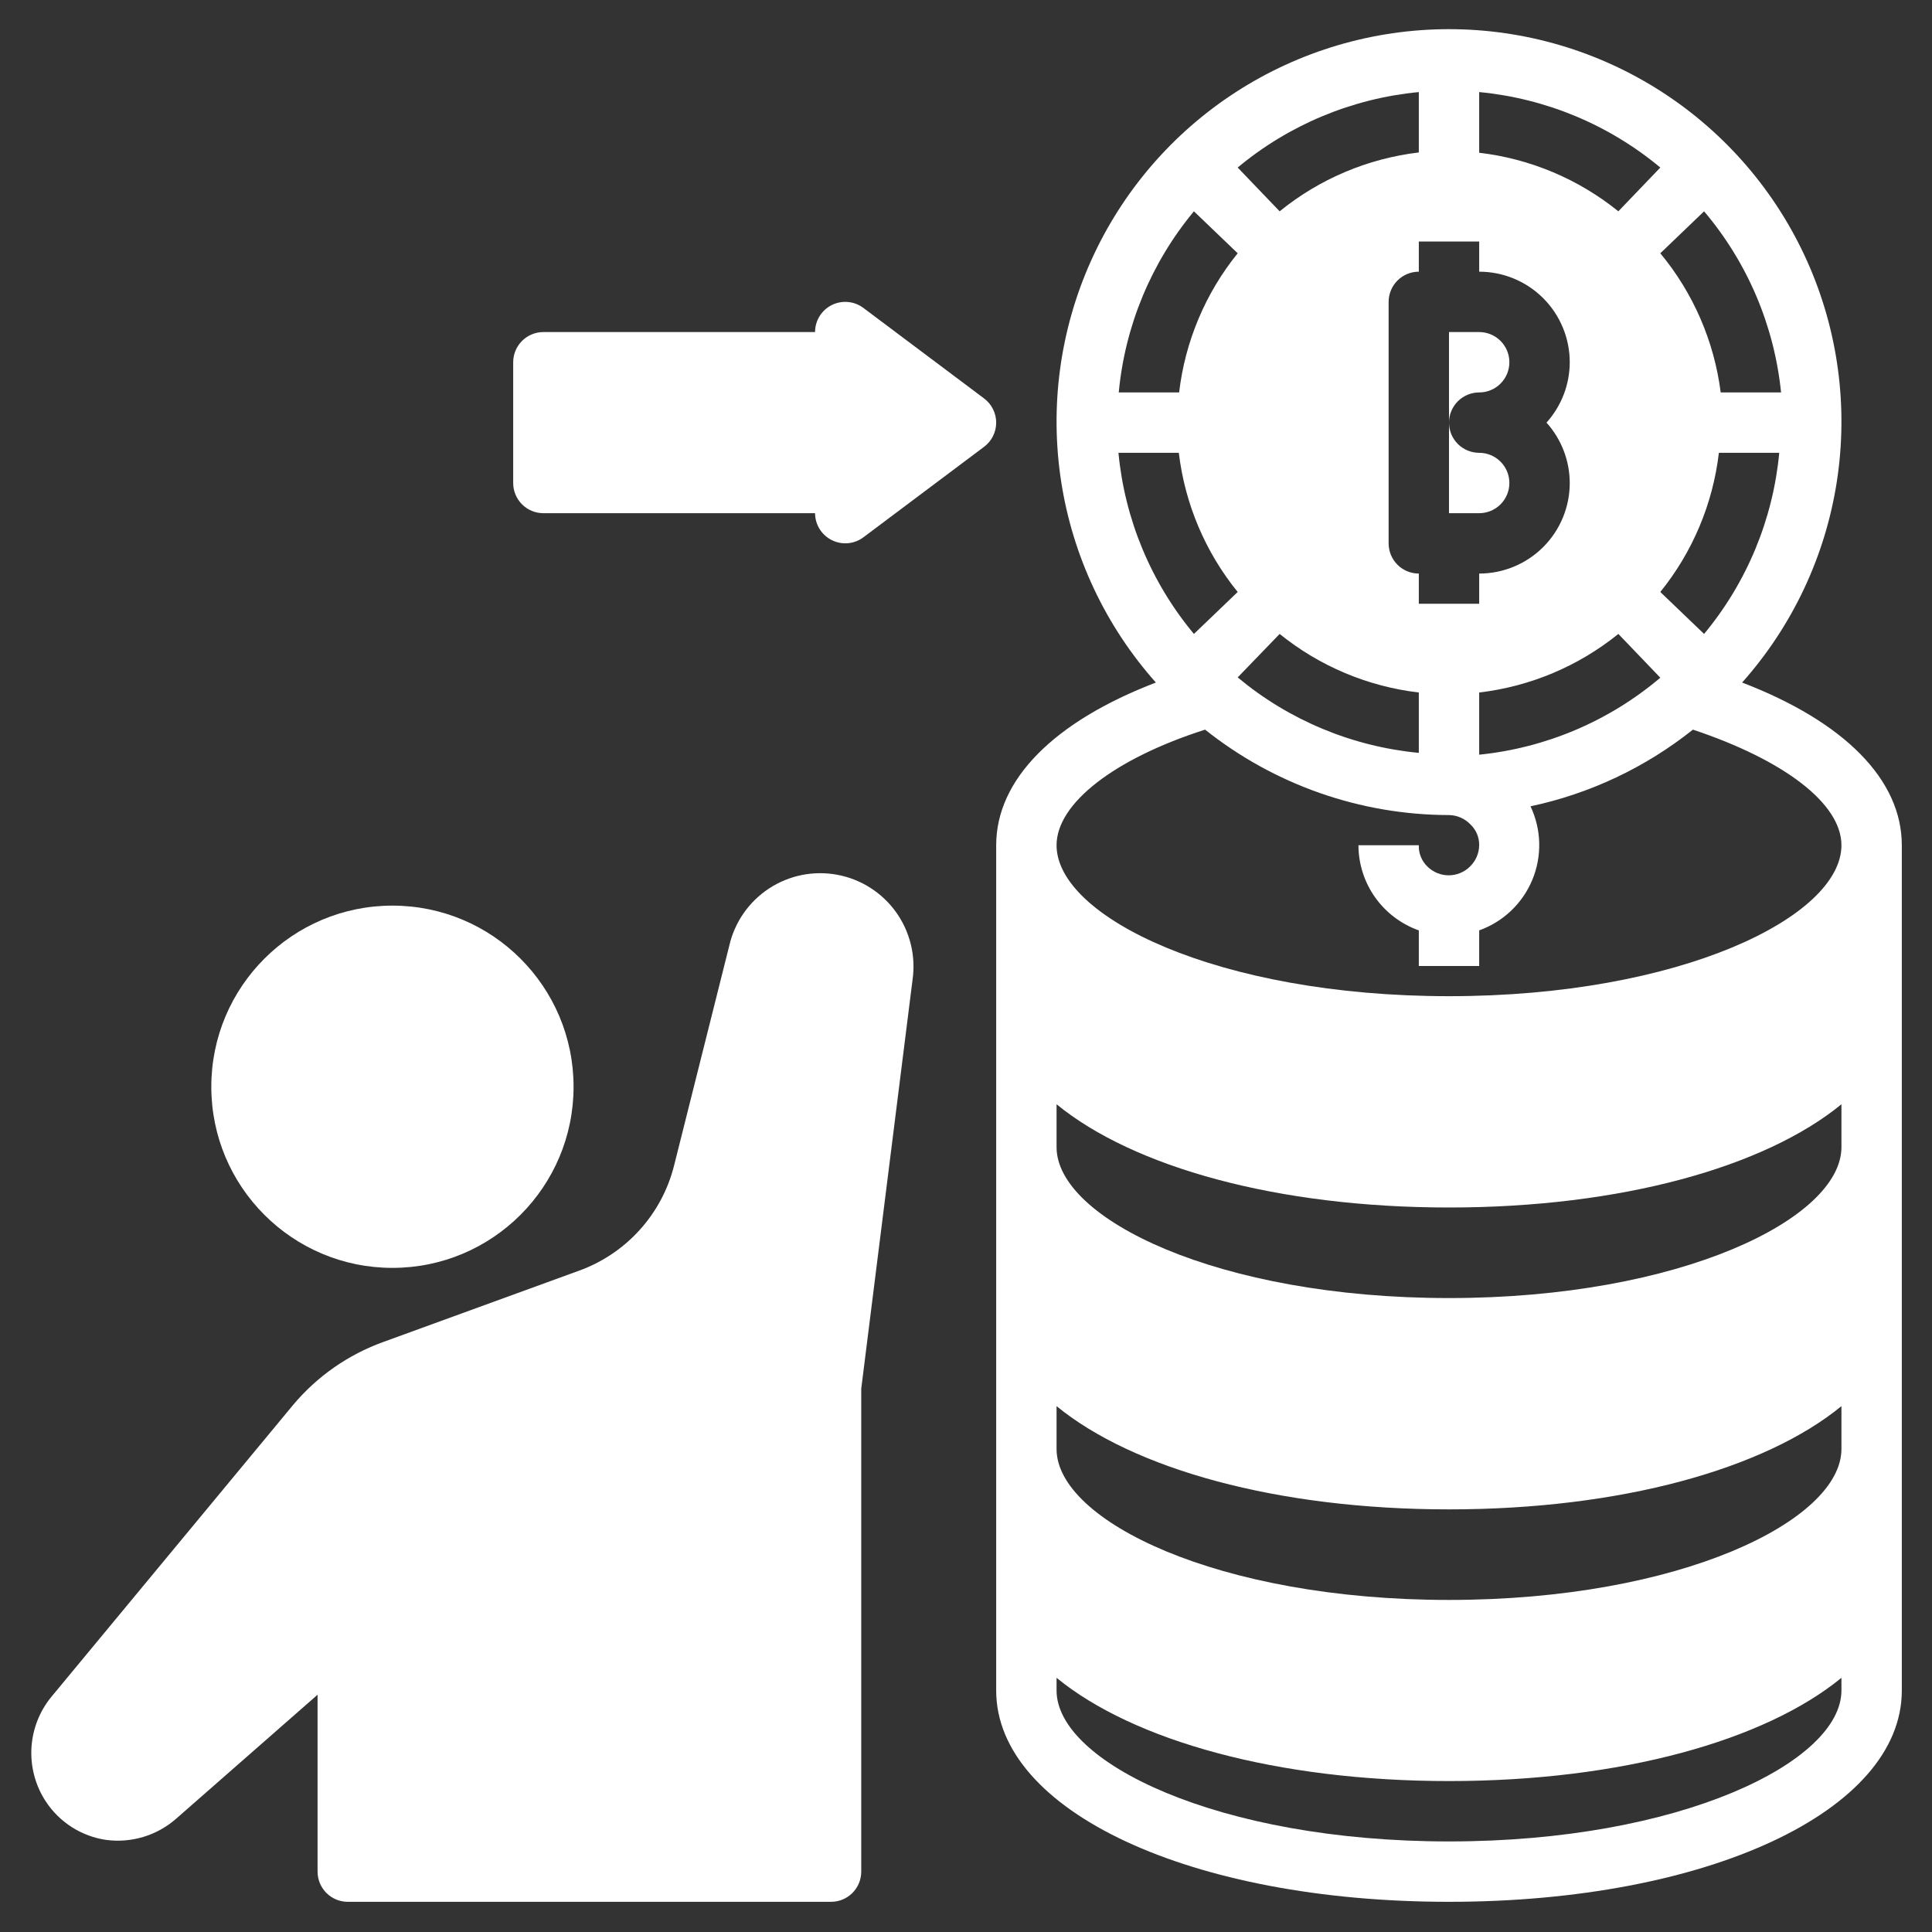 <svg width="512" height="512" viewBox="0 0 512 512" fill="none" xmlns="http://www.w3.org/2000/svg">
<rect x="0" y="0" width="512" height="512" fill="#333333" stroke="none"/>
<path d="M392 136C394.122 136 396.157 135.157 397.657 133.657C399.157 132.157 400 130.122 400 128C400 125.878 399.157 123.843 397.657 122.343C396.157 120.843 394.122 120 392 120C389.878 120 387.843 119.157 386.343 117.657C384.843 116.157 384 114.122 384 112V136H392Z" fill="white"/>
<path d="M384 88V112C384 109.878 384.843 107.843 386.343 106.343C387.843 104.843 389.878 104 392 104C394.122 104 396.157 103.157 397.657 101.657C399.157 100.157 400 98.122 400 96C400 93.878 399.157 91.843 397.657 90.343C396.157 88.843 394.122 88 392 88H384Z" fill="white"/>
<path d="M264 112C264 110.758 263.711 109.533 263.155 108.422C262.6 107.311 261.794 106.345 260.8 105.6L228.8 81.6C227.611 80.709 226.198 80.166 224.718 80.032C223.239 79.899 221.751 80.18 220.422 80.845C219.093 81.509 217.976 82.53 217.195 83.794C216.414 85.058 216 86.514 216 88H144C141.878 88 139.843 88.843 138.343 90.343C136.843 91.843 136 93.878 136 96V128C136 130.122 136.843 132.157 138.343 133.657C139.843 135.157 141.878 136 144 136H216C216.004 137.477 216.418 138.925 217.195 140.181C217.971 141.438 219.081 142.455 220.4 143.12C221.728 143.794 223.218 144.084 224.703 143.956C226.187 143.829 227.606 143.29 228.8 142.4L260.8 118.4C261.794 117.655 262.6 116.689 263.155 115.578C263.711 114.467 264 113.242 264 112Z" fill="white"/>
<path d="M228.239 496V368L241.839 259.6C242.735 253.291 241.16 246.88 237.443 241.704C233.726 236.529 228.153 232.989 221.889 231.822C215.624 230.656 209.151 231.954 203.821 235.445C198.49 238.937 194.714 244.351 193.279 250.56L178.639 308.88C177.046 315.22 173.923 321.073 169.544 325.926C165.164 330.779 159.662 334.485 153.519 336.72L101.679 355.6C92.339 358.949 84.057 364.719 77.679 372.32L13.679 449.6C10.479 453.466 8.603 458.258 8.33 463.269C8.056 468.281 9.398 473.248 12.159 477.44C13.957 480.168 16.312 482.484 19.07 484.235C21.828 485.986 24.926 487.133 28.159 487.6C31.442 488.032 34.779 487.763 37.951 486.812C41.122 485.86 44.056 484.247 46.559 482.08L84.159 449.12V496C84.159 498.122 85.002 500.157 86.502 501.657C88.003 503.157 90.037 504 92.159 504H220.159C221.216 504.011 222.265 503.811 223.245 503.414C224.225 503.017 225.116 502.429 225.868 501.685C226.619 500.941 227.216 500.056 227.623 499.08C228.03 498.104 228.239 497.057 228.239 496Z" fill="white"/>
<path d="M104 336C130.51 336 152 314.51 152 288C152 261.49 130.51 240 104 240C77.49 240 56 261.49 56 288C56 314.51 77.49 336 104 336Z" fill="white"/>
<path d="M461.68 180.88C475.015 165.9 483.735 147.384 486.788 127.562C489.841 107.74 487.098 87.458 478.889 69.16C470.679 50.861 457.354 35.327 440.519 24.427C423.683 13.528 404.056 7.729 384 7.729C363.944 7.729 344.317 13.528 327.481 24.427C310.646 35.327 297.321 50.861 289.111 69.16C280.902 87.458 278.159 107.74 281.212 127.562C284.265 147.384 292.985 165.9 306.32 180.88C279.2 191.28 264 206.64 264 224V448C264 480 315.6 504 384 504C452.4 504 504 480 504 448V224C504 206.64 488.8 191.28 461.68 180.88ZM488 384C488 402.96 445.28 424 384 424C322.72 424 280 402.96 280 384V372.64C300.32 389.28 338.4 400 384 400C429.6 400 467.68 389.28 488 372.64V384ZM488 304C488 322.96 445.28 344 384 344C322.72 344 280 322.96 280 304V292.64C300.32 309.28 338.4 320 384 320C429.6 320 467.68 309.28 488 292.64V304ZM451.6 168L440 156.88C448.554 146.3 453.935 133.513 455.52 120H471.52C469.864 137.64 462.921 154.37 451.6 168ZM376 183.52V199.52C358.351 197.841 341.62 190.87 328 179.52L339.12 168C349.7 176.554 362.487 181.935 376 183.52ZM416 96C415.987 101.91 413.793 107.607 409.84 112C413.793 116.393 415.987 122.09 416 128C416 134.365 413.471 140.47 408.971 144.971C404.47 149.471 398.365 152 392 152V160H376V152C373.878 152 371.843 151.157 370.343 149.657C368.843 148.157 368 146.122 368 144V80C368 77.878 368.843 75.843 370.343 74.343C371.843 72.843 373.878 72 376 72V64H392V72C398.365 72 404.47 74.528 408.971 79.029C413.471 83.53 416 89.635 416 96ZM392 183.52C405.513 181.935 418.3 176.554 428.88 168L440 179.6C426.429 191.094 409.694 198.206 392 200V183.52ZM472 104H456C454.276 90.437 448.727 77.645 440 67.12L451.6 56C463.094 69.571 470.207 86.306 472 104ZM392 24.4C409.649 26.079 426.38 33.05 440 44.4L428.88 56C418.3 47.446 405.513 42.065 392 40.48V24.4ZM376 24.4V40.4C362.479 42.008 349.691 47.417 339.12 56L328 44.4C341.62 33.05 358.351 26.079 376 24.4ZM316.4 56L328 67.12C319.446 77.7 314.065 90.487 312.48 104H296.48C298.136 86.359 305.079 69.63 316.4 56ZM296.4 120H312.4C314.008 133.521 319.417 146.309 328 156.88L316.4 168C305.05 154.38 298.079 137.649 296.4 120ZM319.36 193.36C337.732 207.989 360.515 215.968 384 216C385.064 216.015 386.115 216.242 387.09 216.668C388.065 217.093 388.946 217.71 389.68 218.48C390.428 219.189 391.02 220.046 391.42 220.996C391.819 221.946 392.017 222.969 392 224C391.985 225.064 391.758 226.115 391.332 227.09C390.907 228.065 390.29 228.946 389.52 229.68C388.025 231.146 386.014 231.967 383.92 231.967C381.826 231.967 379.815 231.146 378.32 229.68C377.552 228.953 376.947 228.07 376.547 227.09C376.147 226.111 375.961 225.057 376 224H360C360.014 228.951 361.559 233.778 364.423 237.816C367.288 241.855 371.332 244.909 376 246.56V256H392V246.56C395.156 245.431 398.041 243.653 400.468 241.341C402.895 239.029 404.811 236.234 406.092 233.136C407.373 230.039 407.992 226.707 407.907 223.356C407.822 220.005 407.036 216.709 405.6 213.68C421.331 210.344 436.068 203.387 448.64 193.36C472.64 201.36 488 212.88 488 224C488 242.96 445.28 264 384 264C322.72 264 280 242.96 280 224C280 212.88 295.36 201.04 319.36 193.36ZM488 448C488 466.96 445.28 488 384 488C322.72 488 280 466.96 280 448V444.64C300.32 461.28 338.4 472 384 472C429.6 472 467.68 461.28 488 444.64V448Z" fill="white"/>
</svg>
